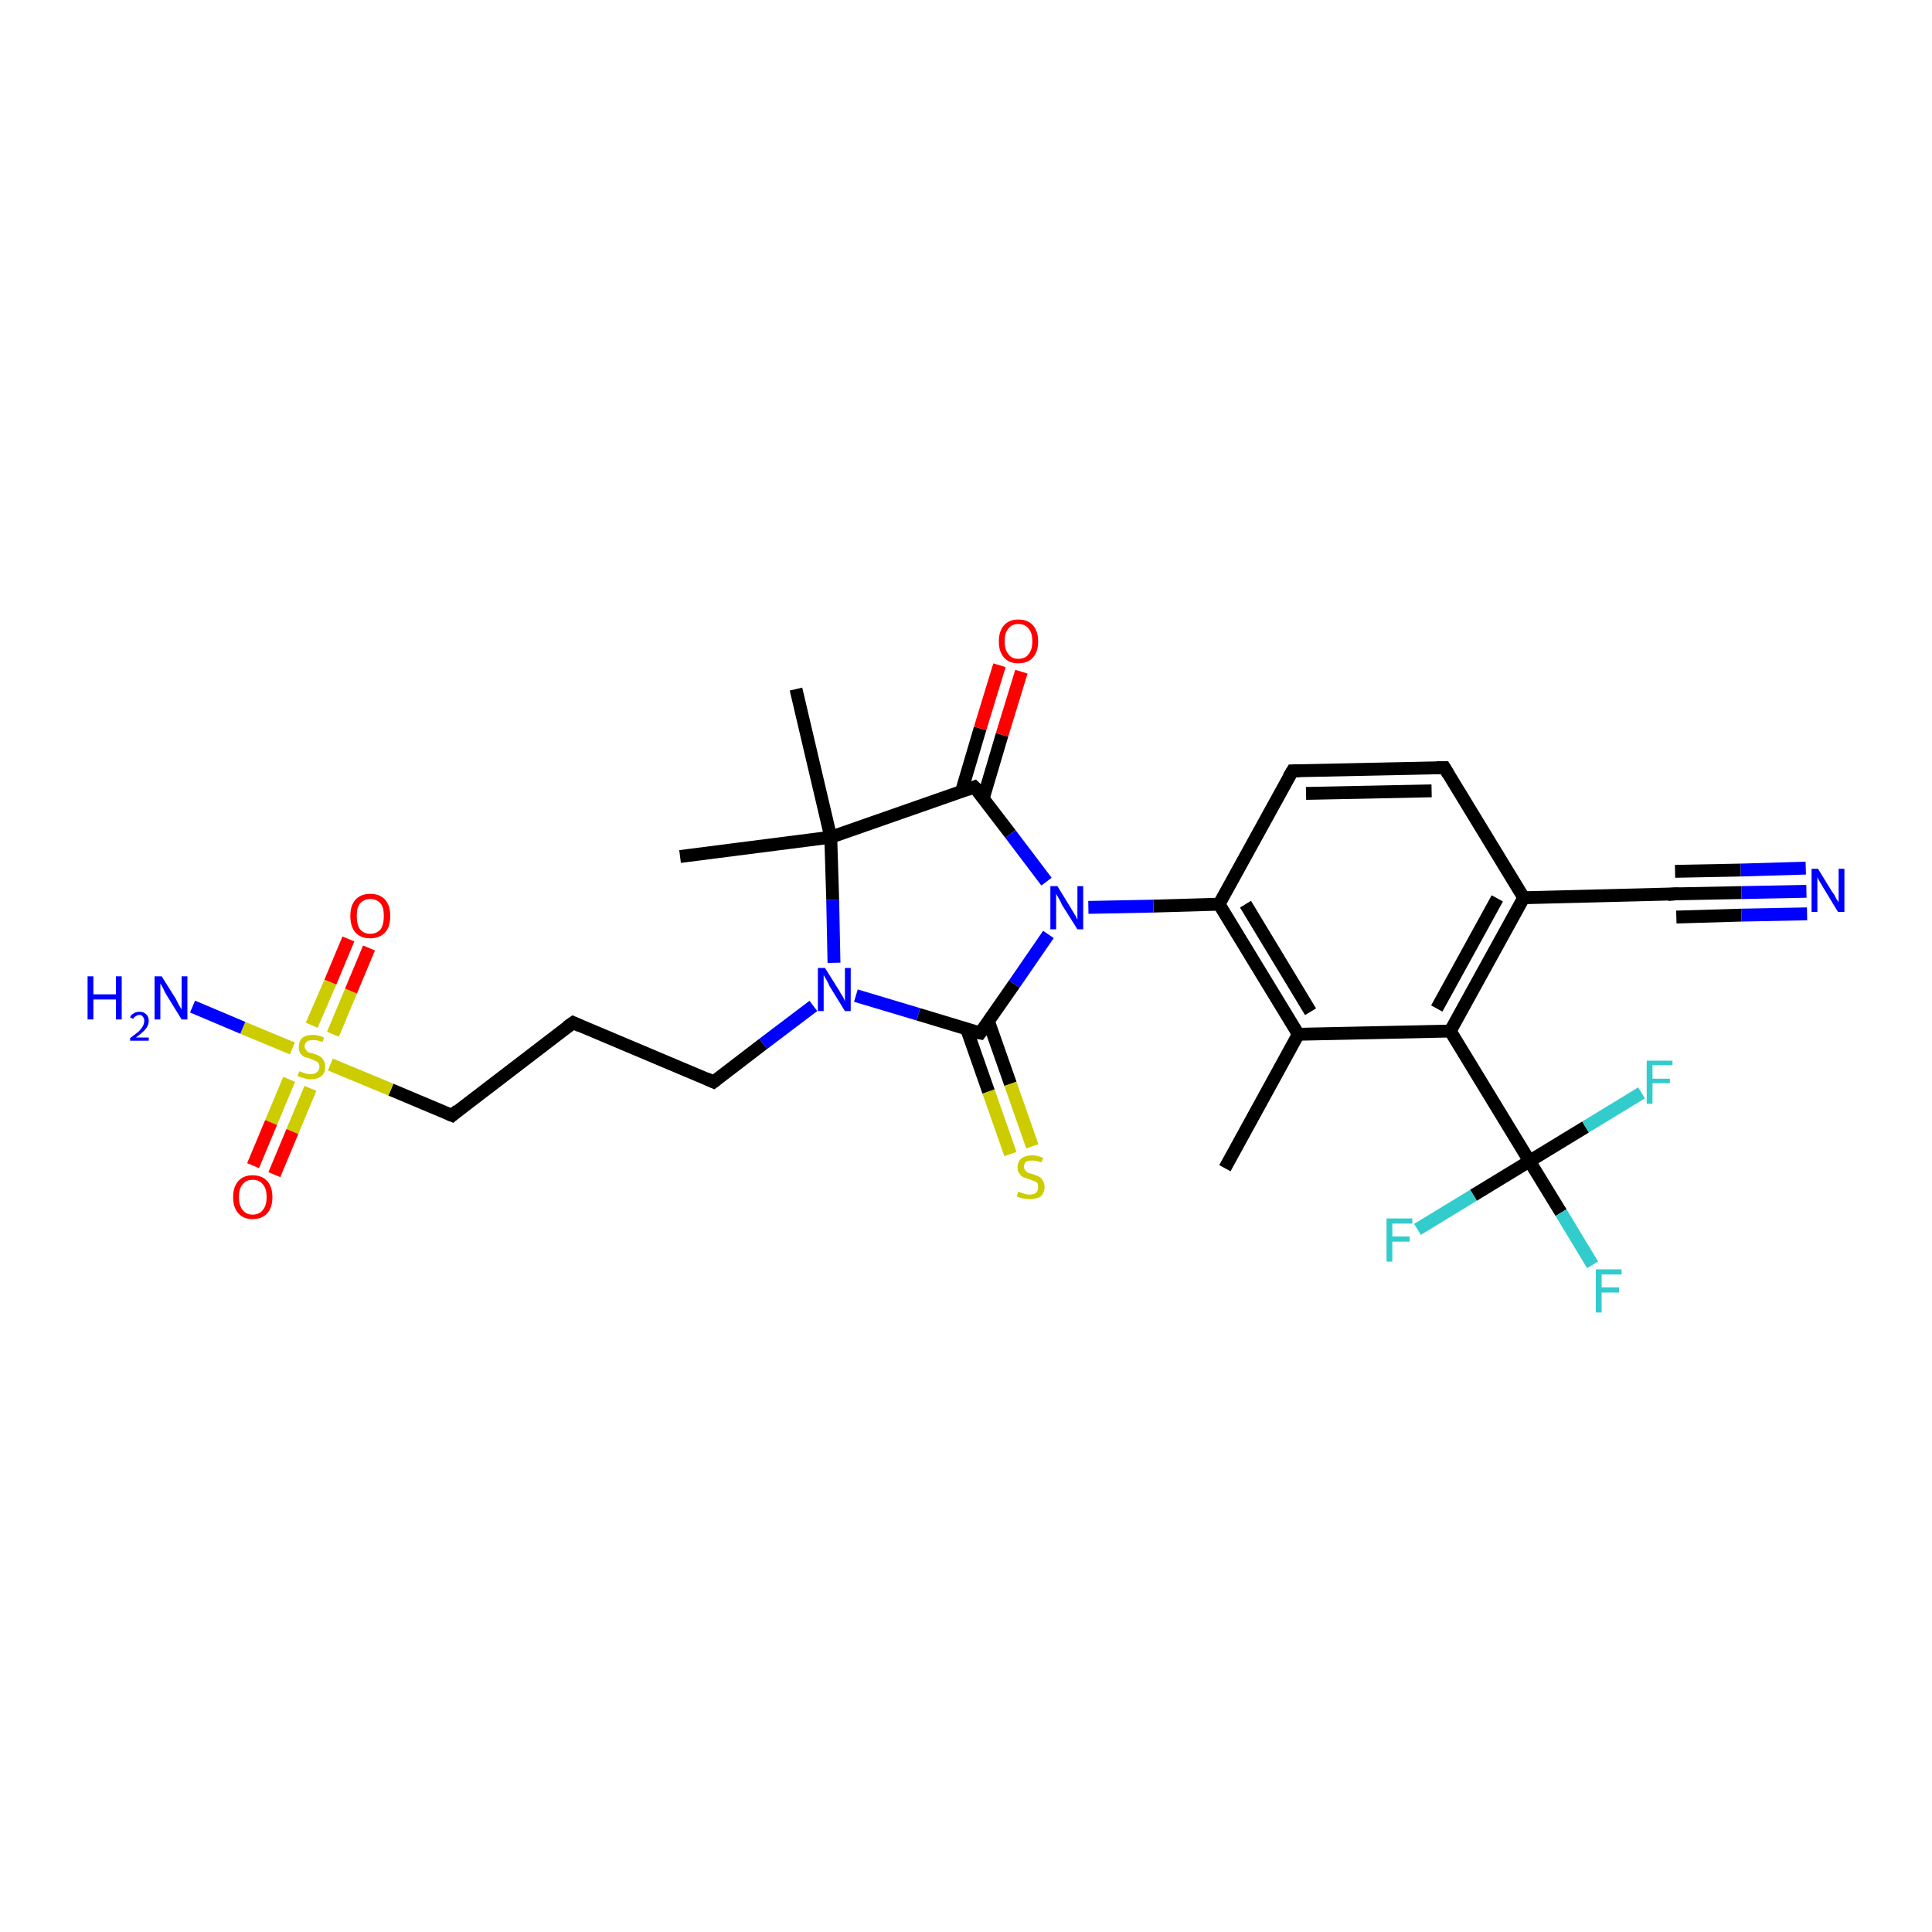 <?xml version='1.0' encoding='iso-8859-1'?>
<svg version='1.1' baseProfile='full'
              xmlns='http://www.w3.org/2000/svg'
                      xmlns:rdkit='http://www.rdkit.org/xml'
                      xmlns:xlink='http://www.w3.org/1999/xlink'
                  xml:space='preserve'
width='300px' height='300px' viewBox='0 0 300 300'>
<!-- END OF HEADER -->
<rect style='opacity:1.0;fill:#FFFFFF;stroke:none' width='300.0' height='300.0' x='0.0' y='0.0'> </rect>
<path class='bond-0 atom-0 atom-1' d='M 190.2,181.4 L 201.6,160.6' style='fill:none;fill-rule:evenodd;stroke:#000000;stroke-width:2.0px;stroke-linecap:butt;stroke-linejoin:miter;stroke-opacity:1' />
<path class='bond-1 atom-1 atom-2' d='M 201.6,160.6 L 189.3,140.4' style='fill:none;fill-rule:evenodd;stroke:#000000;stroke-width:2.0px;stroke-linecap:butt;stroke-linejoin:miter;stroke-opacity:1' />
<path class='bond-1 atom-1 atom-2' d='M 203.5,157.1 L 193.4,140.4' style='fill:none;fill-rule:evenodd;stroke:#000000;stroke-width:2.0px;stroke-linecap:butt;stroke-linejoin:miter;stroke-opacity:1' />
<path class='bond-2 atom-2 atom-3' d='M 189.3,140.4 L 200.7,119.7' style='fill:none;fill-rule:evenodd;stroke:#000000;stroke-width:2.0px;stroke-linecap:butt;stroke-linejoin:miter;stroke-opacity:1' />
<path class='bond-3 atom-3 atom-4' d='M 200.7,119.7 L 224.3,119.2' style='fill:none;fill-rule:evenodd;stroke:#000000;stroke-width:2.0px;stroke-linecap:butt;stroke-linejoin:miter;stroke-opacity:1' />
<path class='bond-3 atom-3 atom-4' d='M 202.8,123.2 L 222.3,122.8' style='fill:none;fill-rule:evenodd;stroke:#000000;stroke-width:2.0px;stroke-linecap:butt;stroke-linejoin:miter;stroke-opacity:1' />
<path class='bond-4 atom-4 atom-5' d='M 224.3,119.2 L 236.6,139.4' style='fill:none;fill-rule:evenodd;stroke:#000000;stroke-width:2.0px;stroke-linecap:butt;stroke-linejoin:miter;stroke-opacity:1' />
<path class='bond-5 atom-5 atom-6' d='M 236.6,139.4 L 260.2,138.8' style='fill:none;fill-rule:evenodd;stroke:#000000;stroke-width:2.0px;stroke-linecap:butt;stroke-linejoin:miter;stroke-opacity:1' />
<path class='bond-6 atom-6 atom-7' d='M 260.2,138.8 L 270.4,138.6' style='fill:none;fill-rule:evenodd;stroke:#000000;stroke-width:2.0px;stroke-linecap:butt;stroke-linejoin:miter;stroke-opacity:1' />
<path class='bond-6 atom-6 atom-7' d='M 270.4,138.6 L 280.5,138.4' style='fill:none;fill-rule:evenodd;stroke:#0000FF;stroke-width:2.0px;stroke-linecap:butt;stroke-linejoin:miter;stroke-opacity:1' />
<path class='bond-6 atom-6 atom-7' d='M 260.1,135.3 L 270.3,135.1' style='fill:none;fill-rule:evenodd;stroke:#000000;stroke-width:2.0px;stroke-linecap:butt;stroke-linejoin:miter;stroke-opacity:1' />
<path class='bond-6 atom-6 atom-7' d='M 270.3,135.1 L 280.4,134.8' style='fill:none;fill-rule:evenodd;stroke:#0000FF;stroke-width:2.0px;stroke-linecap:butt;stroke-linejoin:miter;stroke-opacity:1' />
<path class='bond-6 atom-6 atom-7' d='M 260.3,142.4 L 270.4,142.1' style='fill:none;fill-rule:evenodd;stroke:#000000;stroke-width:2.0px;stroke-linecap:butt;stroke-linejoin:miter;stroke-opacity:1' />
<path class='bond-6 atom-6 atom-7' d='M 270.4,142.1 L 280.6,141.9' style='fill:none;fill-rule:evenodd;stroke:#0000FF;stroke-width:2.0px;stroke-linecap:butt;stroke-linejoin:miter;stroke-opacity:1' />
<path class='bond-7 atom-5 atom-8' d='M 236.6,139.4 L 225.2,160.1' style='fill:none;fill-rule:evenodd;stroke:#000000;stroke-width:2.0px;stroke-linecap:butt;stroke-linejoin:miter;stroke-opacity:1' />
<path class='bond-7 atom-5 atom-8' d='M 232.5,139.5 L 223.1,156.6' style='fill:none;fill-rule:evenodd;stroke:#000000;stroke-width:2.0px;stroke-linecap:butt;stroke-linejoin:miter;stroke-opacity:1' />
<path class='bond-8 atom-8 atom-9' d='M 225.2,160.1 L 237.5,180.3' style='fill:none;fill-rule:evenodd;stroke:#000000;stroke-width:2.0px;stroke-linecap:butt;stroke-linejoin:miter;stroke-opacity:1' />
<path class='bond-9 atom-9 atom-10' d='M 237.5,180.3 L 242.4,188.3' style='fill:none;fill-rule:evenodd;stroke:#000000;stroke-width:2.0px;stroke-linecap:butt;stroke-linejoin:miter;stroke-opacity:1' />
<path class='bond-9 atom-9 atom-10' d='M 242.4,188.3 L 247.3,196.4' style='fill:none;fill-rule:evenodd;stroke:#33CCCC;stroke-width:2.0px;stroke-linecap:butt;stroke-linejoin:miter;stroke-opacity:1' />
<path class='bond-10 atom-9 atom-11' d='M 237.5,180.3 L 228.8,185.6' style='fill:none;fill-rule:evenodd;stroke:#000000;stroke-width:2.0px;stroke-linecap:butt;stroke-linejoin:miter;stroke-opacity:1' />
<path class='bond-10 atom-9 atom-11' d='M 228.8,185.6 L 220.1,190.9' style='fill:none;fill-rule:evenodd;stroke:#33CCCC;stroke-width:2.0px;stroke-linecap:butt;stroke-linejoin:miter;stroke-opacity:1' />
<path class='bond-11 atom-9 atom-12' d='M 237.5,180.3 L 246.2,175.0' style='fill:none;fill-rule:evenodd;stroke:#000000;stroke-width:2.0px;stroke-linecap:butt;stroke-linejoin:miter;stroke-opacity:1' />
<path class='bond-11 atom-9 atom-12' d='M 246.2,175.0 L 254.9,169.7' style='fill:none;fill-rule:evenodd;stroke:#33CCCC;stroke-width:2.0px;stroke-linecap:butt;stroke-linejoin:miter;stroke-opacity:1' />
<path class='bond-12 atom-2 atom-13' d='M 189.3,140.4 L 179.1,140.7' style='fill:none;fill-rule:evenodd;stroke:#000000;stroke-width:2.0px;stroke-linecap:butt;stroke-linejoin:miter;stroke-opacity:1' />
<path class='bond-12 atom-2 atom-13' d='M 179.1,140.7 L 169.0,140.9' style='fill:none;fill-rule:evenodd;stroke:#0000FF;stroke-width:2.0px;stroke-linecap:butt;stroke-linejoin:miter;stroke-opacity:1' />
<path class='bond-13 atom-13 atom-14' d='M 162.8,145.1 L 157.5,152.8' style='fill:none;fill-rule:evenodd;stroke:#0000FF;stroke-width:2.0px;stroke-linecap:butt;stroke-linejoin:miter;stroke-opacity:1' />
<path class='bond-13 atom-13 atom-14' d='M 157.5,152.8 L 152.2,160.4' style='fill:none;fill-rule:evenodd;stroke:#000000;stroke-width:2.0px;stroke-linecap:butt;stroke-linejoin:miter;stroke-opacity:1' />
<path class='bond-14 atom-14 atom-15' d='M 150.1,159.8 L 153.5,169.5' style='fill:none;fill-rule:evenodd;stroke:#000000;stroke-width:2.0px;stroke-linecap:butt;stroke-linejoin:miter;stroke-opacity:1' />
<path class='bond-14 atom-14 atom-15' d='M 153.5,169.5 L 156.9,179.2' style='fill:none;fill-rule:evenodd;stroke:#CCCC00;stroke-width:2.0px;stroke-linecap:butt;stroke-linejoin:miter;stroke-opacity:1' />
<path class='bond-14 atom-14 atom-15' d='M 153.5,158.6 L 156.9,168.3' style='fill:none;fill-rule:evenodd;stroke:#000000;stroke-width:2.0px;stroke-linecap:butt;stroke-linejoin:miter;stroke-opacity:1' />
<path class='bond-14 atom-14 atom-15' d='M 156.9,168.3 L 160.3,178.0' style='fill:none;fill-rule:evenodd;stroke:#CCCC00;stroke-width:2.0px;stroke-linecap:butt;stroke-linejoin:miter;stroke-opacity:1' />
<path class='bond-15 atom-14 atom-16' d='M 152.2,160.4 L 142.6,157.5' style='fill:none;fill-rule:evenodd;stroke:#000000;stroke-width:2.0px;stroke-linecap:butt;stroke-linejoin:miter;stroke-opacity:1' />
<path class='bond-15 atom-14 atom-16' d='M 142.6,157.5 L 132.9,154.6' style='fill:none;fill-rule:evenodd;stroke:#0000FF;stroke-width:2.0px;stroke-linecap:butt;stroke-linejoin:miter;stroke-opacity:1' />
<path class='bond-16 atom-16 atom-17' d='M 126.3,156.2 L 118.5,162.1' style='fill:none;fill-rule:evenodd;stroke:#0000FF;stroke-width:2.0px;stroke-linecap:butt;stroke-linejoin:miter;stroke-opacity:1' />
<path class='bond-16 atom-16 atom-17' d='M 118.5,162.1 L 110.8,168.0' style='fill:none;fill-rule:evenodd;stroke:#000000;stroke-width:2.0px;stroke-linecap:butt;stroke-linejoin:miter;stroke-opacity:1' />
<path class='bond-17 atom-17 atom-18' d='M 110.8,168.0 L 89.0,158.8' style='fill:none;fill-rule:evenodd;stroke:#000000;stroke-width:2.0px;stroke-linecap:butt;stroke-linejoin:miter;stroke-opacity:1' />
<path class='bond-18 atom-18 atom-19' d='M 89.0,158.8 L 70.2,173.2' style='fill:none;fill-rule:evenodd;stroke:#000000;stroke-width:2.0px;stroke-linecap:butt;stroke-linejoin:miter;stroke-opacity:1' />
<path class='bond-19 atom-19 atom-20' d='M 70.2,173.2 L 60.7,169.2' style='fill:none;fill-rule:evenodd;stroke:#000000;stroke-width:2.0px;stroke-linecap:butt;stroke-linejoin:miter;stroke-opacity:1' />
<path class='bond-19 atom-19 atom-20' d='M 60.7,169.2 L 51.3,165.3' style='fill:none;fill-rule:evenodd;stroke:#CCCC00;stroke-width:2.0px;stroke-linecap:butt;stroke-linejoin:miter;stroke-opacity:1' />
<path class='bond-20 atom-20 atom-21' d='M 45.4,162.8 L 37.7,159.6' style='fill:none;fill-rule:evenodd;stroke:#CCCC00;stroke-width:2.0px;stroke-linecap:butt;stroke-linejoin:miter;stroke-opacity:1' />
<path class='bond-20 atom-20 atom-21' d='M 37.7,159.6 L 29.9,156.3' style='fill:none;fill-rule:evenodd;stroke:#0000FF;stroke-width:2.0px;stroke-linecap:butt;stroke-linejoin:miter;stroke-opacity:1' />
<path class='bond-21 atom-20 atom-22' d='M 44.9,167.6 L 42.1,174.3' style='fill:none;fill-rule:evenodd;stroke:#CCCC00;stroke-width:2.0px;stroke-linecap:butt;stroke-linejoin:miter;stroke-opacity:1' />
<path class='bond-21 atom-20 atom-22' d='M 42.1,174.3 L 39.3,181.0' style='fill:none;fill-rule:evenodd;stroke:#FF0000;stroke-width:2.0px;stroke-linecap:butt;stroke-linejoin:miter;stroke-opacity:1' />
<path class='bond-21 atom-20 atom-22' d='M 48.2,169.0 L 45.4,175.7' style='fill:none;fill-rule:evenodd;stroke:#CCCC00;stroke-width:2.0px;stroke-linecap:butt;stroke-linejoin:miter;stroke-opacity:1' />
<path class='bond-21 atom-20 atom-22' d='M 45.4,175.7 L 42.6,182.4' style='fill:none;fill-rule:evenodd;stroke:#FF0000;stroke-width:2.0px;stroke-linecap:butt;stroke-linejoin:miter;stroke-opacity:1' />
<path class='bond-22 atom-20 atom-23' d='M 51.7,160.6 L 54.5,153.9' style='fill:none;fill-rule:evenodd;stroke:#CCCC00;stroke-width:2.0px;stroke-linecap:butt;stroke-linejoin:miter;stroke-opacity:1' />
<path class='bond-22 atom-20 atom-23' d='M 54.5,153.9 L 57.3,147.2' style='fill:none;fill-rule:evenodd;stroke:#FF0000;stroke-width:2.0px;stroke-linecap:butt;stroke-linejoin:miter;stroke-opacity:1' />
<path class='bond-22 atom-20 atom-23' d='M 48.4,159.2 L 51.3,152.5' style='fill:none;fill-rule:evenodd;stroke:#CCCC00;stroke-width:2.0px;stroke-linecap:butt;stroke-linejoin:miter;stroke-opacity:1' />
<path class='bond-22 atom-20 atom-23' d='M 51.3,152.5 L 54.1,145.8' style='fill:none;fill-rule:evenodd;stroke:#FF0000;stroke-width:2.0px;stroke-linecap:butt;stroke-linejoin:miter;stroke-opacity:1' />
<path class='bond-23 atom-16 atom-24' d='M 129.5,149.5 L 129.3,139.7' style='fill:none;fill-rule:evenodd;stroke:#0000FF;stroke-width:2.0px;stroke-linecap:butt;stroke-linejoin:miter;stroke-opacity:1' />
<path class='bond-23 atom-16 atom-24' d='M 129.3,139.7 L 129.0,130.0' style='fill:none;fill-rule:evenodd;stroke:#000000;stroke-width:2.0px;stroke-linecap:butt;stroke-linejoin:miter;stroke-opacity:1' />
<path class='bond-24 atom-24 atom-25' d='M 129.0,130.0 L 105.6,133.0' style='fill:none;fill-rule:evenodd;stroke:#000000;stroke-width:2.0px;stroke-linecap:butt;stroke-linejoin:miter;stroke-opacity:1' />
<path class='bond-25 atom-24 atom-26' d='M 129.0,130.0 L 123.6,107.0' style='fill:none;fill-rule:evenodd;stroke:#000000;stroke-width:2.0px;stroke-linecap:butt;stroke-linejoin:miter;stroke-opacity:1' />
<path class='bond-26 atom-24 atom-27' d='M 129.0,130.0 L 151.3,122.2' style='fill:none;fill-rule:evenodd;stroke:#000000;stroke-width:2.0px;stroke-linecap:butt;stroke-linejoin:miter;stroke-opacity:1' />
<path class='bond-27 atom-27 atom-28' d='M 152.7,123.9 L 155.6,114.1' style='fill:none;fill-rule:evenodd;stroke:#000000;stroke-width:2.0px;stroke-linecap:butt;stroke-linejoin:miter;stroke-opacity:1' />
<path class='bond-27 atom-27 atom-28' d='M 155.6,114.1 L 158.6,104.3' style='fill:none;fill-rule:evenodd;stroke:#FF0000;stroke-width:2.0px;stroke-linecap:butt;stroke-linejoin:miter;stroke-opacity:1' />
<path class='bond-27 atom-27 atom-28' d='M 149.3,122.9 L 152.2,113.1' style='fill:none;fill-rule:evenodd;stroke:#000000;stroke-width:2.0px;stroke-linecap:butt;stroke-linejoin:miter;stroke-opacity:1' />
<path class='bond-27 atom-27 atom-28' d='M 152.2,113.1 L 155.2,103.3' style='fill:none;fill-rule:evenodd;stroke:#FF0000;stroke-width:2.0px;stroke-linecap:butt;stroke-linejoin:miter;stroke-opacity:1' />
<path class='bond-28 atom-8 atom-1' d='M 225.2,160.1 L 201.6,160.6' style='fill:none;fill-rule:evenodd;stroke:#000000;stroke-width:2.0px;stroke-linecap:butt;stroke-linejoin:miter;stroke-opacity:1' />
<path class='bond-29 atom-27 atom-13' d='M 151.3,122.2 L 156.9,129.5' style='fill:none;fill-rule:evenodd;stroke:#000000;stroke-width:2.0px;stroke-linecap:butt;stroke-linejoin:miter;stroke-opacity:1' />
<path class='bond-29 atom-27 atom-13' d='M 156.9,129.5 L 162.5,136.9' style='fill:none;fill-rule:evenodd;stroke:#0000FF;stroke-width:2.0px;stroke-linecap:butt;stroke-linejoin:miter;stroke-opacity:1' />
<path d='M 200.1,120.7 L 200.7,119.7 L 201.8,119.7' style='fill:none;stroke:#000000;stroke-width:2.0px;stroke-linecap:butt;stroke-linejoin:miter;stroke-opacity:1;' />
<path d='M 223.1,119.2 L 224.3,119.2 L 224.9,120.2' style='fill:none;stroke:#000000;stroke-width:2.0px;stroke-linecap:butt;stroke-linejoin:miter;stroke-opacity:1;' />
<path d='M 259.0,138.9 L 260.2,138.8 L 260.7,138.8' style='fill:none;stroke:#000000;stroke-width:2.0px;stroke-linecap:butt;stroke-linejoin:miter;stroke-opacity:1;' />
<path d='M 152.5,160.0 L 152.2,160.4 L 151.7,160.3' style='fill:none;stroke:#000000;stroke-width:2.0px;stroke-linecap:butt;stroke-linejoin:miter;stroke-opacity:1;' />
<path d='M 111.2,167.7 L 110.8,168.0 L 109.7,167.5' style='fill:none;stroke:#000000;stroke-width:2.0px;stroke-linecap:butt;stroke-linejoin:miter;stroke-opacity:1;' />
<path d='M 90.1,159.3 L 89.0,158.8 L 88.0,159.5' style='fill:none;stroke:#000000;stroke-width:2.0px;stroke-linecap:butt;stroke-linejoin:miter;stroke-opacity:1;' />
<path d='M 71.1,172.4 L 70.2,173.2 L 69.7,173.0' style='fill:none;stroke:#000000;stroke-width:2.0px;stroke-linecap:butt;stroke-linejoin:miter;stroke-opacity:1;' />
<path d='M 150.2,122.6 L 151.3,122.2 L 151.6,122.5' style='fill:none;stroke:#000000;stroke-width:2.0px;stroke-linecap:butt;stroke-linejoin:miter;stroke-opacity:1;' />
<path class='atom-7' d='M 282.3 134.9
L 284.5 138.5
Q 284.8 138.8, 285.1 139.5
Q 285.5 140.1, 285.5 140.1
L 285.5 134.9
L 286.4 134.9
L 286.4 141.6
L 285.4 141.6
L 283.1 137.8
Q 282.8 137.3, 282.5 136.8
Q 282.2 136.3, 282.2 136.1
L 282.2 141.6
L 281.3 141.6
L 281.3 134.9
L 282.3 134.9
' fill='#0000FF'/>
<path class='atom-10' d='M 247.8 197.1
L 251.8 197.1
L 251.8 197.9
L 248.7 197.9
L 248.7 199.9
L 251.4 199.9
L 251.4 200.7
L 248.7 200.7
L 248.7 203.8
L 247.8 203.8
L 247.8 197.1
' fill='#33CCCC'/>
<path class='atom-11' d='M 215.3 189.2
L 219.3 189.2
L 219.3 190.0
L 216.2 190.0
L 216.2 192.0
L 218.9 192.0
L 218.9 192.8
L 216.2 192.8
L 216.2 195.9
L 215.3 195.9
L 215.3 189.2
' fill='#33CCCC'/>
<path class='atom-12' d='M 255.7 164.7
L 259.7 164.7
L 259.7 165.4
L 256.6 165.4
L 256.6 167.5
L 259.3 167.5
L 259.3 168.2
L 256.6 168.2
L 256.6 171.4
L 255.7 171.4
L 255.7 164.7
' fill='#33CCCC'/>
<path class='atom-13' d='M 164.2 137.6
L 166.4 141.2
Q 166.6 141.5, 167.0 142.2
Q 167.3 142.8, 167.3 142.8
L 167.3 137.6
L 168.2 137.6
L 168.2 144.3
L 167.3 144.3
L 164.9 140.5
Q 164.7 140.0, 164.4 139.5
Q 164.1 139.0, 164.0 138.8
L 164.0 144.3
L 163.1 144.3
L 163.1 137.6
L 164.2 137.6
' fill='#0000FF'/>
<path class='atom-15' d='M 158.1 185.0
Q 158.2 185.1, 158.5 185.2
Q 158.8 185.3, 159.2 185.4
Q 159.5 185.5, 159.9 185.5
Q 160.5 185.5, 160.9 185.2
Q 161.2 184.9, 161.2 184.3
Q 161.2 184.0, 161.1 183.7
Q 160.9 183.5, 160.6 183.4
Q 160.3 183.3, 159.8 183.1
Q 159.2 182.9, 158.9 182.8
Q 158.5 182.6, 158.3 182.2
Q 158.0 181.9, 158.0 181.3
Q 158.0 180.4, 158.6 179.9
Q 159.2 179.4, 160.3 179.4
Q 161.1 179.4, 162.0 179.8
L 161.7 180.5
Q 160.9 180.2, 160.3 180.2
Q 159.7 180.2, 159.3 180.4
Q 159.0 180.7, 159.0 181.2
Q 159.0 181.5, 159.2 181.7
Q 159.3 181.9, 159.6 182.1
Q 159.9 182.2, 160.3 182.3
Q 160.9 182.5, 161.3 182.7
Q 161.7 182.9, 161.9 183.3
Q 162.2 183.7, 162.2 184.3
Q 162.2 185.2, 161.6 185.8
Q 160.9 186.2, 159.9 186.2
Q 159.3 186.2, 158.9 186.1
Q 158.4 186.0, 157.9 185.8
L 158.1 185.0
' fill='#CCCC00'/>
<path class='atom-16' d='M 128.1 150.3
L 130.3 153.8
Q 130.5 154.2, 130.9 154.8
Q 131.2 155.4, 131.2 155.5
L 131.2 150.3
L 132.1 150.3
L 132.1 157.0
L 131.2 157.0
L 128.8 153.1
Q 128.6 152.6, 128.3 152.1
Q 128.0 151.6, 127.9 151.4
L 127.9 157.0
L 127.0 157.0
L 127.0 150.3
L 128.1 150.3
' fill='#0000FF'/>
<path class='atom-20' d='M 46.5 166.3
Q 46.5 166.4, 46.9 166.5
Q 47.2 166.6, 47.5 166.7
Q 47.9 166.8, 48.2 166.8
Q 48.8 166.8, 49.2 166.5
Q 49.6 166.2, 49.6 165.6
Q 49.6 165.3, 49.4 165.0
Q 49.2 164.8, 48.9 164.7
Q 48.6 164.6, 48.2 164.4
Q 47.6 164.2, 47.2 164.1
Q 46.9 163.9, 46.6 163.5
Q 46.4 163.2, 46.4 162.6
Q 46.4 161.7, 46.9 161.2
Q 47.5 160.7, 48.6 160.7
Q 49.4 160.7, 50.3 161.1
L 50.1 161.8
Q 49.3 161.5, 48.7 161.5
Q 48.0 161.5, 47.7 161.7
Q 47.3 162.0, 47.3 162.5
Q 47.3 162.8, 47.5 163.0
Q 47.7 163.3, 47.9 163.4
Q 48.2 163.5, 48.7 163.6
Q 49.3 163.8, 49.6 164.0
Q 50.0 164.2, 50.2 164.6
Q 50.5 165.0, 50.5 165.6
Q 50.5 166.6, 49.9 167.1
Q 49.3 167.6, 48.2 167.6
Q 47.6 167.6, 47.2 167.4
Q 46.7 167.3, 46.2 167.1
L 46.5 166.3
' fill='#CCCC00'/>
<path class='atom-21' d='M 13.6 151.6
L 14.5 151.6
L 14.5 154.4
L 18.0 154.4
L 18.0 151.6
L 18.9 151.6
L 18.9 158.3
L 18.0 158.3
L 18.0 155.2
L 14.5 155.2
L 14.5 158.3
L 13.6 158.3
L 13.6 151.6
' fill='#0000FF'/>
<path class='atom-21' d='M 20.2 158.0
Q 20.3 157.6, 20.7 157.4
Q 21.1 157.1, 21.7 157.1
Q 22.3 157.1, 22.7 157.5
Q 23.1 157.9, 23.1 158.5
Q 23.1 159.2, 22.6 159.8
Q 22.1 160.4, 21.1 161.1
L 23.1 161.1
L 23.1 161.6
L 20.2 161.6
L 20.2 161.2
Q 21.0 160.6, 21.5 160.2
Q 22.0 159.7, 22.2 159.3
Q 22.4 158.9, 22.4 158.5
Q 22.4 158.1, 22.2 157.9
Q 22.0 157.6, 21.7 157.6
Q 21.3 157.6, 21.1 157.8
Q 20.8 157.9, 20.7 158.2
L 20.2 158.0
' fill='#0000FF'/>
<path class='atom-21' d='M 25.1 151.6
L 27.3 155.1
Q 27.5 155.5, 27.8 156.1
Q 28.2 156.7, 28.2 156.8
L 28.2 151.6
L 29.1 151.6
L 29.1 158.3
L 28.2 158.3
L 25.8 154.4
Q 25.5 153.9, 25.3 153.4
Q 25.0 152.9, 24.9 152.7
L 24.9 158.3
L 24.0 158.3
L 24.0 151.6
L 25.1 151.6
' fill='#0000FF'/>
<path class='atom-22' d='M 36.2 185.9
Q 36.2 184.3, 37.0 183.4
Q 37.8 182.5, 39.2 182.5
Q 40.7 182.5, 41.5 183.4
Q 42.3 184.3, 42.3 185.9
Q 42.3 187.5, 41.5 188.4
Q 40.7 189.3, 39.2 189.3
Q 37.8 189.3, 37.0 188.4
Q 36.2 187.5, 36.2 185.9
M 39.2 188.6
Q 40.3 188.6, 40.8 187.9
Q 41.4 187.2, 41.4 185.9
Q 41.4 184.5, 40.8 183.9
Q 40.3 183.2, 39.2 183.2
Q 38.2 183.2, 37.7 183.9
Q 37.1 184.5, 37.1 185.9
Q 37.1 187.2, 37.7 187.9
Q 38.2 188.6, 39.2 188.6
' fill='#FF0000'/>
<path class='atom-23' d='M 54.4 142.2
Q 54.4 140.6, 55.2 139.7
Q 56.0 138.8, 57.5 138.8
Q 59.0 138.8, 59.8 139.7
Q 60.6 140.6, 60.6 142.2
Q 60.6 143.9, 59.8 144.8
Q 58.9 145.7, 57.5 145.7
Q 56.0 145.7, 55.2 144.8
Q 54.4 143.9, 54.4 142.2
M 57.5 145.0
Q 58.5 145.0, 59.1 144.3
Q 59.6 143.6, 59.6 142.2
Q 59.6 140.9, 59.1 140.3
Q 58.5 139.6, 57.5 139.6
Q 56.5 139.6, 55.9 140.3
Q 55.4 140.9, 55.4 142.2
Q 55.4 143.6, 55.9 144.3
Q 56.5 145.0, 57.5 145.0
' fill='#FF0000'/>
<path class='atom-28' d='M 155.1 99.6
Q 155.1 98.0, 155.9 97.1
Q 156.7 96.2, 158.1 96.2
Q 159.6 96.2, 160.4 97.1
Q 161.2 98.0, 161.2 99.6
Q 161.2 101.2, 160.4 102.1
Q 159.6 103.0, 158.1 103.0
Q 156.7 103.0, 155.9 102.1
Q 155.1 101.2, 155.1 99.6
M 158.1 102.3
Q 159.2 102.3, 159.7 101.6
Q 160.3 100.9, 160.3 99.6
Q 160.3 98.2, 159.7 97.6
Q 159.2 96.9, 158.1 96.9
Q 157.1 96.9, 156.6 97.6
Q 156.0 98.2, 156.0 99.6
Q 156.0 100.9, 156.6 101.6
Q 157.1 102.3, 158.1 102.3
' fill='#FF0000'/>
</svg>
